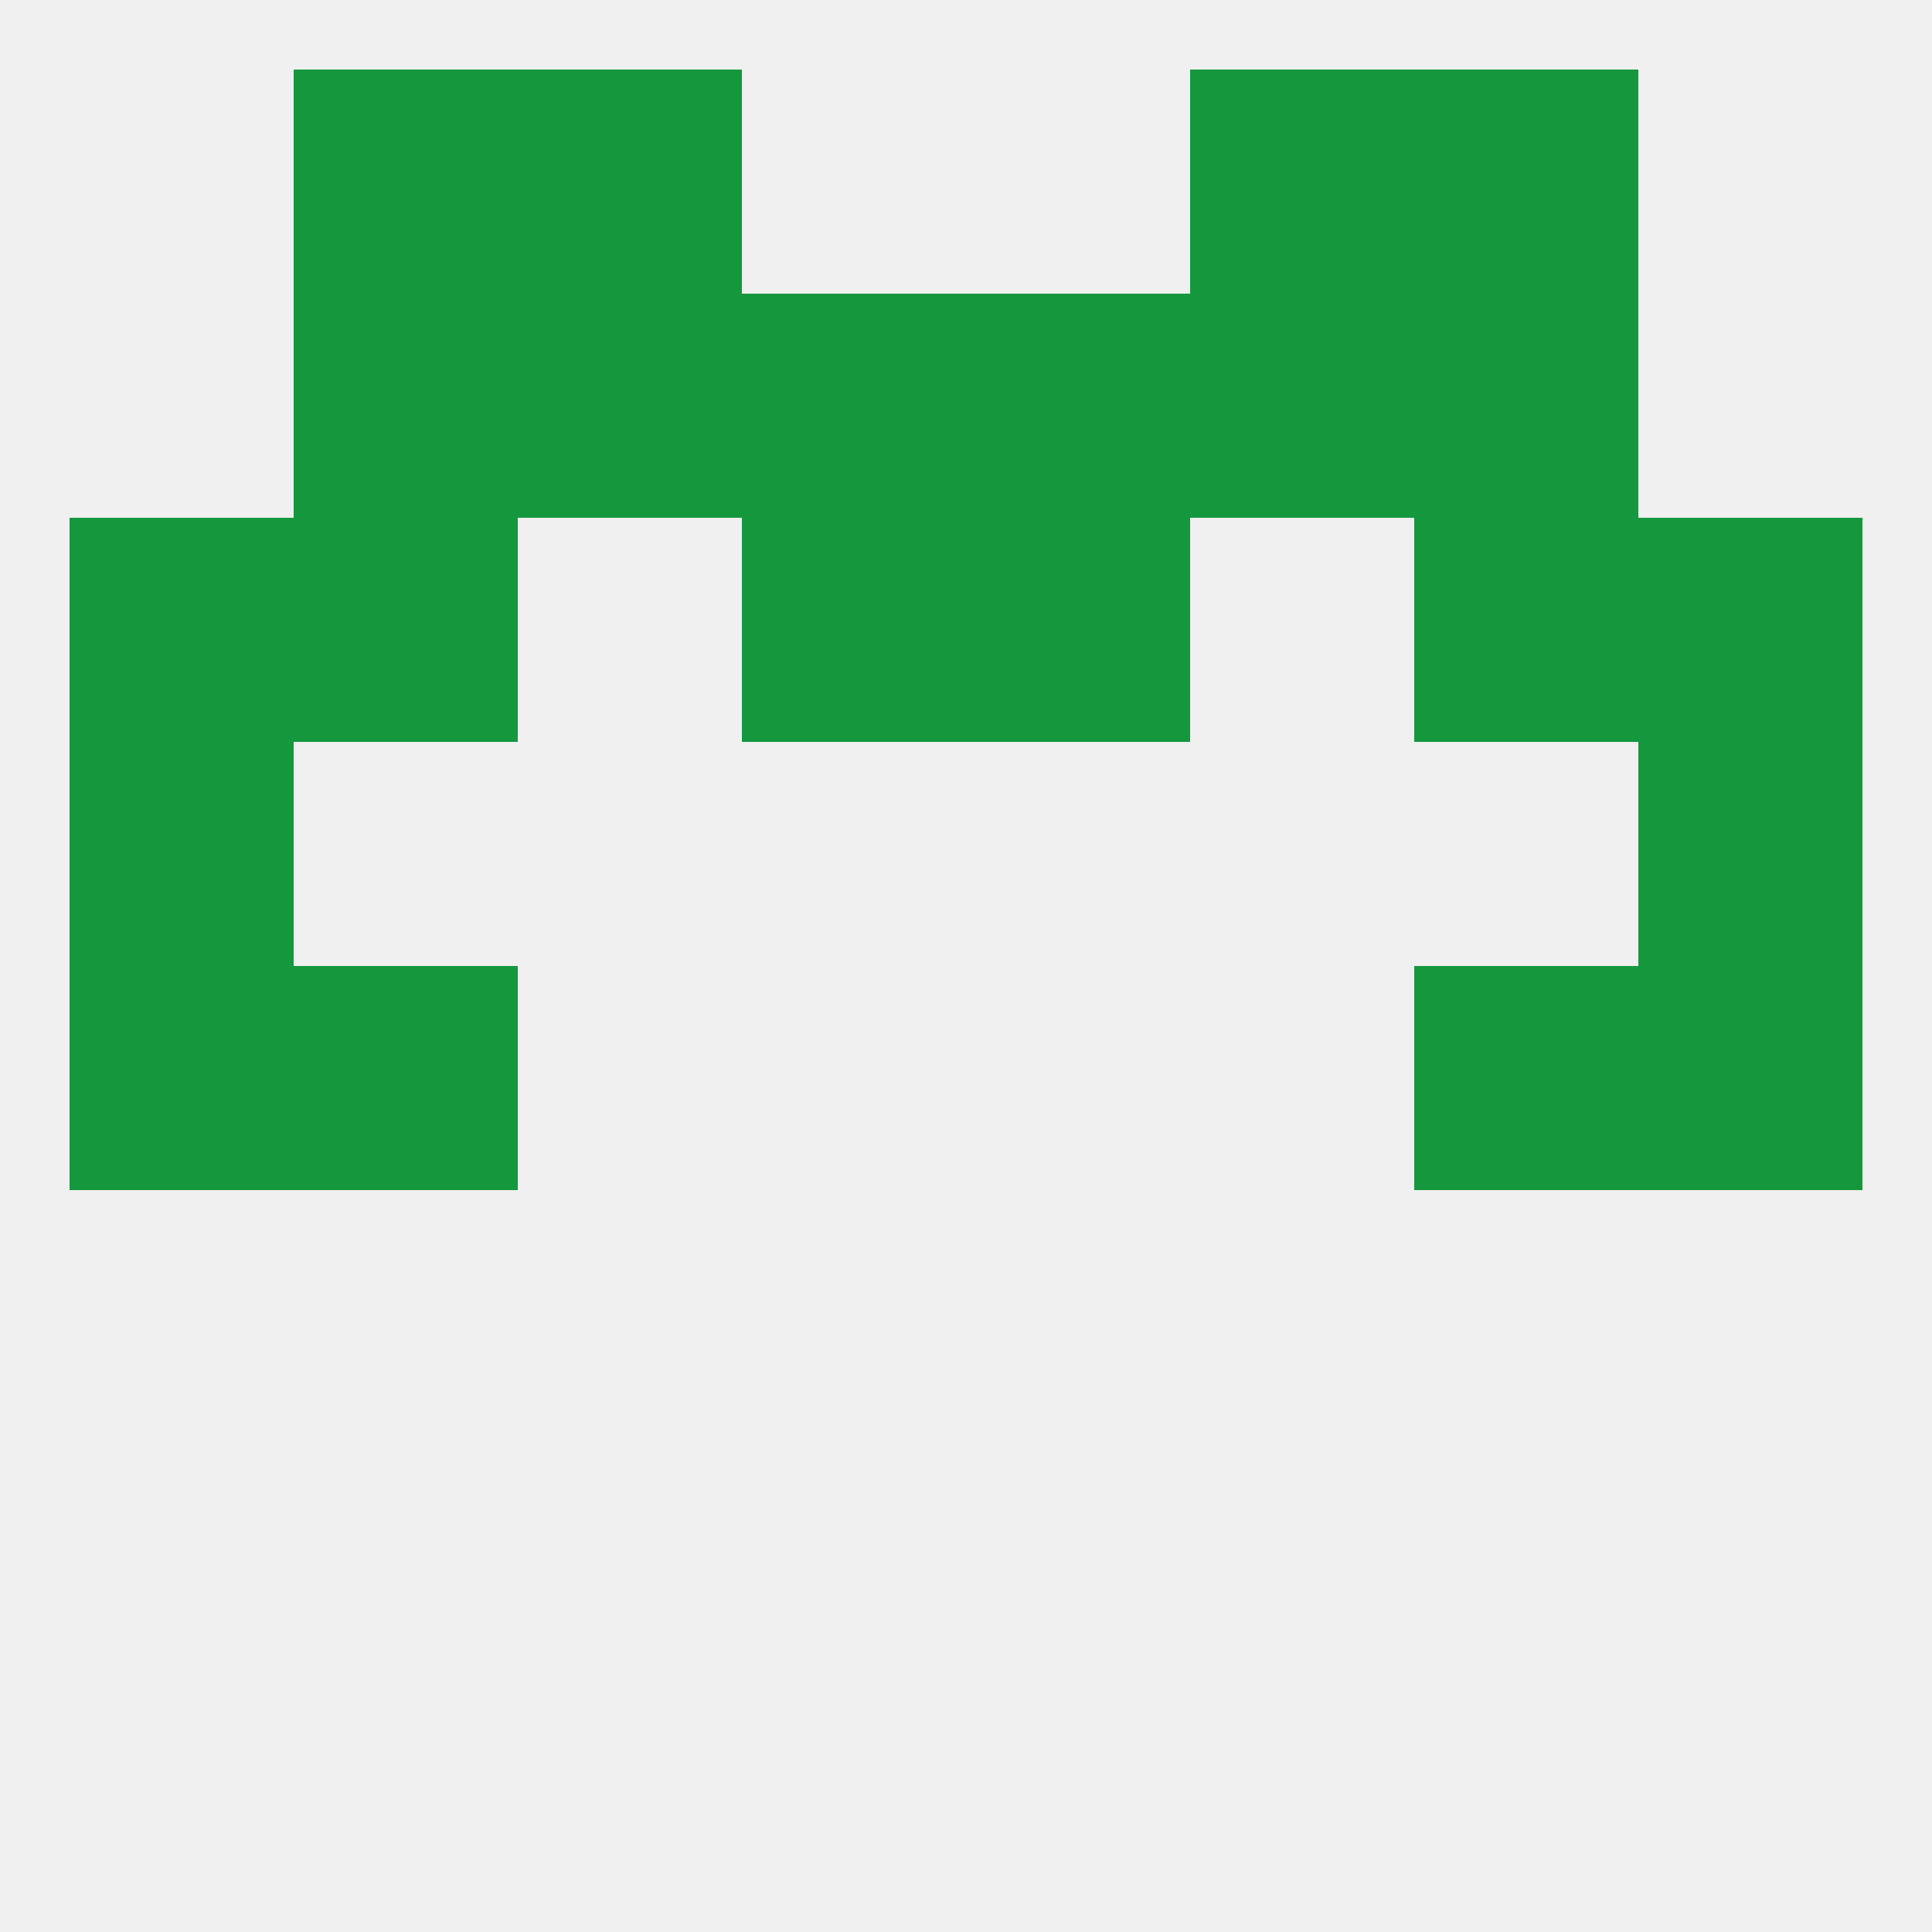 
<!--   <?xml version="1.0"?> -->
<svg version="1.1" baseprofile="full" xmlns="http://www.w3.org/2000/svg" xmlns:xlink="http://www.w3.org/1999/xlink" xmlns:ev="http://www.w3.org/2001/xml-events" width="250" height="250" viewBox="0 0 250 250" >
	<rect width="100%" height="100%" fill="rgba(240,240,240,255)"/>

	<rect x="9" y="96" width="29" height="29" fill="rgba(21,151,62,255)"/>
	<rect x="212" y="96" width="29" height="29" fill="rgba(21,151,62,255)"/>
	<rect x="9" y="125" width="29" height="29" fill="rgba(21,151,62,255)"/>
	<rect x="212" y="125" width="29" height="29" fill="rgba(21,151,62,255)"/>
	<rect x="38" y="125" width="29" height="29" fill="rgba(21,151,62,255)"/>
	<rect x="183" y="125" width="29" height="29" fill="rgba(21,151,62,255)"/>
	<rect x="9" y="67" width="29" height="29" fill="rgba(21,151,62,255)"/>
	<rect x="212" y="67" width="29" height="29" fill="rgba(21,151,62,255)"/>
	<rect x="38" y="67" width="29" height="29" fill="rgba(21,151,62,255)"/>
	<rect x="183" y="67" width="29" height="29" fill="rgba(21,151,62,255)"/>
	<rect x="96" y="67" width="29" height="29" fill="rgba(21,151,62,255)"/>
	<rect x="125" y="67" width="29" height="29" fill="rgba(21,151,62,255)"/>
	<rect x="183" y="38" width="29" height="29" fill="rgba(21,151,62,255)"/>
	<rect x="67" y="38" width="29" height="29" fill="rgba(21,151,62,255)"/>
	<rect x="154" y="38" width="29" height="29" fill="rgba(21,151,62,255)"/>
	<rect x="96" y="38" width="29" height="29" fill="rgba(21,151,62,255)"/>
	<rect x="125" y="38" width="29" height="29" fill="rgba(21,151,62,255)"/>
	<rect x="38" y="38" width="29" height="29" fill="rgba(21,151,62,255)"/>
	<rect x="154" y="9" width="29" height="29" fill="rgba(21,151,62,255)"/>
	<rect x="38" y="9" width="29" height="29" fill="rgba(21,151,62,255)"/>
	<rect x="183" y="9" width="29" height="29" fill="rgba(21,151,62,255)"/>
	<rect x="67" y="9" width="29" height="29" fill="rgba(21,151,62,255)"/>
</svg>